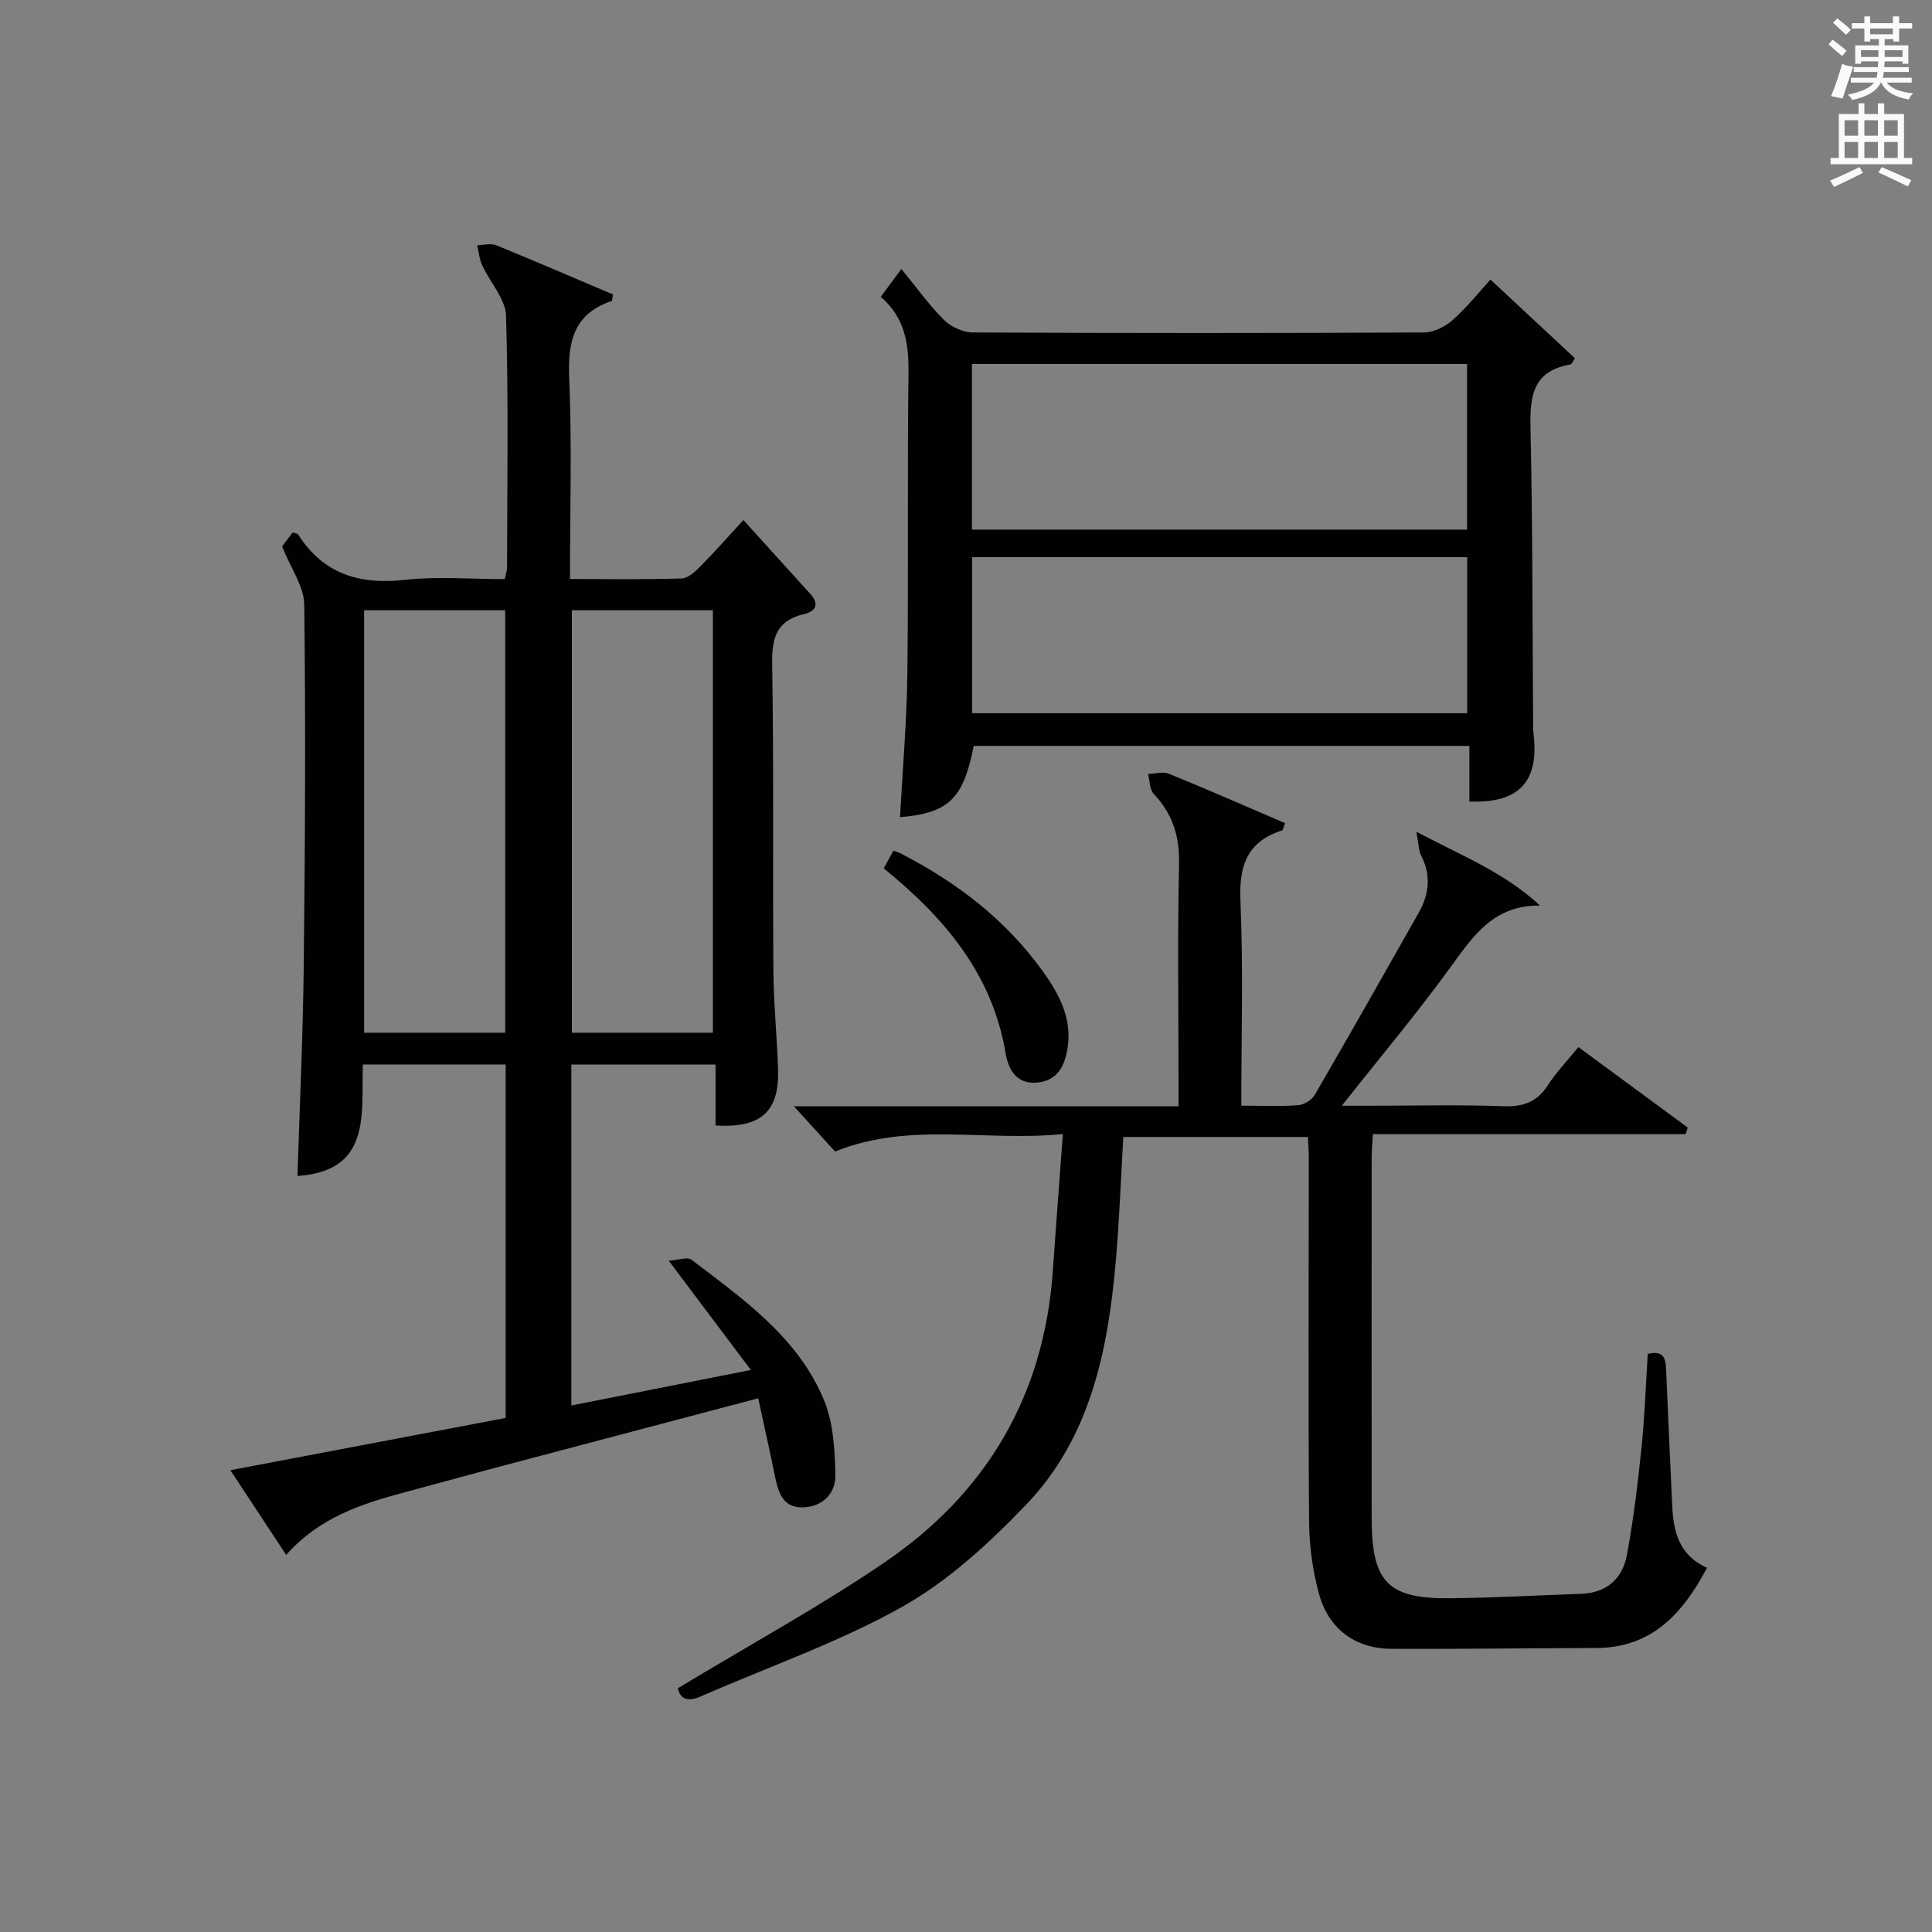 <?xml version="1.0" encoding="utf-8"?>
<!-- Generator: Adobe Illustrator 22.0.0, SVG Export Plug-In . SVG Version: 6.00 Build 0)  -->
<svg version="1.1" id="漢-ZDIC-典" xmlns="http://www.w3.org/2000/svg" xmlns:xlink="http://www.w3.org/1999/xlink" x="0px" y="0px"
	 viewBox="0 0 400 400" style="enable-background:new 0 0 400 400;" xml:space="preserve">
<rect x="0" y="0" width="400" height="400" fill="#808080" stroke="none"/>
<style type="text/css">
	.st1{fill:#010100;}
	.st2{fill:#fafafb;}
</style>
<g>
	
	<path class="st1" d="M156.98,289.5c-18.25,4.82-35.71,9.42-53.17,14.05c-6.74,1.79-13.45,3.66-20.19,5.46c-8.9,2.38-17.56,5.22-24.37,12.92
		c-3.95-6-7.64-11.6-11.55-17.54c19.32-3.67,38.02-7.22,56.99-10.82c0-24.35,0-48.59,0-73.18c-9.75,0-19.46,0-29.57,0
		c-0.33,10.22,1.86,22.03-13.53,23.08c0.45-14.48,1.14-29.16,1.3-43.85c0.28-24.82,0.41-49.64,0.1-74.46
		c-0.05-3.77-2.79-7.51-4.59-12.02c0.3-0.4,1.27-1.67,2.2-2.89c0.54,0.19,0.99,0.2,1.12,0.4c5.23,8.21,12.72,10.45,22.13,9.4
		c6.73-0.75,13.61-0.15,20.66-0.15c0.19-1.01,0.47-1.78,0.47-2.55c0.03-17.33,0.31-34.66-0.21-51.97
		c-0.11-3.52-3.32-6.92-4.94-10.45c-0.59-1.28-0.7-2.78-1.03-4.17c1.32-0.01,2.81-0.44,3.94,0.02c8.13,3.31,16.18,6.8,24.18,10.19
		c-0.15,0.76-0.14,1.3-0.28,1.35c-7.9,2.65-9.11,8.44-8.79,16.03c0.58,13.61,0.16,27.26,0.16,41.53c7.94,0,15.54,0.13,23.14-0.12
		c1.36-0.04,2.85-1.48,3.95-2.59c2.92-2.95,5.66-6.08,8.81-9.5c4.98,5.49,9.39,10.37,13.81,15.24c2.01,2.21,1.19,3.66-1.35,4.26
		c-5.61,1.33-6.59,4.91-6.5,10.28c0.35,21.15,0.1,42.31,0.25,63.47c0.05,6.81,0.75,13.61,0.97,20.43
		c0.28,8.79-3.48,12.23-12.94,11.68c0-4.06,0-8.17,0-12.62c-10.14,0-19.85,0-29.86,0c0,23.48,0,46.87,0,70.58
		c12.15-2.4,23.99-4.74,37.17-7.35c-5.76-7.66-10.98-14.61-17-22.62c1.96-0.13,3.85-0.85,4.7-0.21
		c10.73,8.17,22.02,16.05,27.42,29.02c1.95,4.69,2.26,10.26,2.38,15.46c0.09,3.73-2.42,6.61-6.61,6.79
		c-4.1,0.17-5.16-2.84-5.84-6.15C159.42,300.61,158.23,295.3,156.98,289.5z M104.6,213.81c0-29.48,0-58.49,0-87.46
		c-9.99,0-19.58,0-29.21,0c0,29.31,0,58.32,0,87.46C85.26,213.81,94.73,213.81,104.6,213.81z M147.6,213.81c0-29.48,0-58.49,0-87.46
		c-9.99,0-19.58,0-29.2,0c0,29.31,0,58.32,0,87.46C128.26,213.81,137.73,213.81,147.6,213.81z"/>
	<path class="st1" d="M140.36,349.52c14.71-8.89,29.18-16.79,42.75-26.02c21.16-14.39,33.09-34.61,34.87-60.45c0.63-9.08,1.33-18.15,2.07-28.26
		c-16.13,1.63-31.63-2.63-47.16,3.62c-2.53-2.77-5.37-5.9-8.53-9.37c26.46,0,52.69,0,79.64,0c0-2.17,0-3.92,0-5.68
		c0-14.83-0.22-29.67,0.11-44.5c0.13-5.74-1.34-10.36-5.24-14.49c-0.87-0.92-0.81-2.73-1.18-4.13c1.45-0.04,3.08-0.55,4.31-0.05
		c8.08,3.29,16.07,6.81,24.07,10.24c-0.38,0.95-0.43,1.44-0.62,1.5c-7.24,2.3-8.95,7.28-8.63,14.57c0.6,13.93,0.18,27.91,0.18,42.42
		c4.23,0,8.02,0.18,11.78-0.1c1.22-0.09,2.83-1.1,3.44-2.16c7.26-12.51,14.39-25.1,21.51-37.69c2.17-3.84,2.6-7.77,0.49-11.86
		c-0.53-1.03-0.49-2.36-0.97-4.9c9.45,4.98,18.22,8.44,25.6,15.28c-9.42-0.13-13.67,6.03-18.28,12.4
		c-7.01,9.69-14.73,18.87-22.76,29.04c2.27,0,4.12,0,5.98,0c9.17,0,18.34-0.23,27.49,0.1c4.08,0.15,6.94-0.86,9.18-4.34
		c1.7-2.64,3.92-4.94,6.33-7.9c7.63,5.62,15.14,11.14,22.64,16.66c-0.15,0.45-0.29,0.9-0.44,1.35c-21.48,0-42.97,0-64.76,0
		c-0.11,2.16-0.24,3.61-0.24,5.06c-0.01,24.83-0.03,49.66,0,74.5c0.02,13.28,3.34,16.7,16.48,16.54c8.97-0.11,17.94-0.6,26.91-0.92
		c5.26-0.19,8.54-3.14,9.45-8.01c1.36-7.33,2.25-14.76,3.02-22.18c0.67-6.43,0.88-12.9,1.3-19.48c3.79-0.91,3.72,1.56,3.83,3.95
		c0.39,9.14,0.81,18.28,1.23,27.42c0.24,5.38,1.37,10.29,7.21,12.92c-5.07,9.54-11.45,16.57-23,16.6
		c-14.13,0.04-28.25,0.23-42.37,0.17c-7.45-0.03-13.03-4.12-15.01-11.52c-1.27-4.75-1.97-9.8-2.01-14.72
		c-0.18-25.16-0.06-50.33-0.06-75.49c0-1.31-0.11-2.61-0.18-4.24c-12.75,0-25.33,0-38.22,0c-0.51,8.6-0.81,17.19-1.56,25.75
		c-1.63,18.48-5.26,36.54-18.61,50.43c-7.64,7.95-16.1,15.76-25.62,21.1c-13.22,7.42-27.8,12.44-41.75,18.57
		C142.11,352.53,140.73,351.52,140.36,349.52z"/>
	<path class="st1" d="M182.35,61.46c1.26-1.7,2.14-2.89,4.27-5.77c3.1,3.77,5.7,7.44,8.83,10.56c1.45,1.44,3.94,2.57,5.97,2.58
		c31.14,0.16,62.28,0.16,93.41,0c2.02-0.01,4.41-1.2,5.96-2.59c3.07-2.76,5.67-6.04,7.79-8.36c6.24,5.81,11.86,11.04,17.5,16.3
		c-0.4,0.54-0.63,1.21-0.98,1.28c-8.33,1.48-8.36,7.36-8.21,14.09c0.43,19.64,0.38,39.29,0.52,58.93c0.01,1.16-0.04,2.34,0.1,3.49
		c1.16,9.84-2.98,14.4-13.29,13.97c0-3.69,0-7.42,0-11.51c-34.55,0-68.58,0-102.62,0c-2.18,10.99-5.13,13.88-15.26,14.76
		c0.53-9.92,1.4-19.82,1.52-29.73c0.25-20.64-0.03-41.3,0.23-61.94C188.17,71.41,187.52,65.9,182.35,61.46z M201.23,109.65
		c34.49,0,68.5,0,102.51,0c0-11.6,0-22.85,0-34.29c-34.27,0-68.28,0-102.51,0C201.23,86.88,201.23,98.12,201.23,109.65z
		 M303.77,115.35c-34.46,0-68.47,0-102.51,0c0,10.93,0,21.5,0,32.31c34.26,0,68.27,0,102.51,0
		C303.77,136.8,303.77,126.22,303.77,115.35z"/>
	<path class="st1" d="M182.97,179.78c0.71-1.29,1.31-2.39,2-3.64c0.6,0.22,1.04,0.32,1.43,0.52c11.69,5.99,21.88,13.79,29.59,24.56
		c3.35,4.68,5.97,9.69,5.05,15.69c-0.54,3.57-1.94,6.8-6.27,7.22c-4.4,0.42-6.01-2.78-6.57-6.07
		C205.47,201.79,195.77,190.19,182.97,179.78z"/>
	
	
	
	
	<path class="st2" d="M378.6,9.2l0.8-1c0.9,0.7,1.9,1.4,2.9,2.3l-0.9,1.1C380.3,10.7,379.4,9.9,378.6,9.2z M379.1,19.9
		c0.9-2.1,1.6-4.3,2.3-6.7c0.4,0.2,0.8,0.4,2.3,0.6c-0.7,2.1-1.5,4.3-2.2,6.6L379.1,19.9z M379.5,4.7l0.9-0.9c1,0.8,2,1.6,2.8,2.4
		l-1,1C381.2,6.3,380.3,5.4,379.5,4.7z M392,3.4h1.2v1.4h2.7v1.1h-2.7v2.7H392V8.1h-1.8v1.3h4.9v3.8h-1.2v-0.5h-3.7
		c0,0.4-0.1,0.9-0.1,1.2h5.1v1H390c0,0.5-0.1,0.9-0.2,1.2h6v1h-5.2c1.1,1.3,2.9,2,5.5,2.2c-0.4,0.4-0.7,0.8-0.9,1.3
		c-2.9-0.5-4.8-1.6-5.7-3.5h-0.1c-0.8,1.7-2.7,2.9-5.9,3.6c-0.2-0.4-0.6-0.8-0.9-1.1c2.8-0.6,4.6-1.4,5.4-2.5h-4.8v-1h5.3
		c0.1-0.3,0.2-0.7,0.2-1.2h-4.9v-1h5c0-0.4,0-0.8,0.1-1.2h-3.6v0.5h-1.2V9.4h4.9V8.1h-1.8v0.5H386V5.9h-2.6V4.8h2.6V3.4h1.2v1.4h4.7
		V3.4z M385.3,11.8h3.6c0-0.4,0-0.9,0-1.4h-3.6V11.8z M387.2,7.1h4.7V5.9h-4.7V7.1z M393.9,10.4h-3.7c0,0.5,0,1,0,1.4h3.7V10.4z"/>
	<path class="st2" d="M384.7,21.4h1.3v2.2h2.8v-2.2h1.3v2.2h4.1v9.1h1.7V34h-16.9v-1.3h1.7v-9.1h4.1V21.4z M385,34.6l0.7,1.2
		c-1.8,0.9-3.8,1.9-6,2.9c-0.2-0.4-0.5-0.8-0.8-1.3C381.3,36.4,383.3,35.4,385,34.6z M381.9,28.1h2.8v-3.2h-2.8V28.1z M381.9,32.7
		h2.8v-3.3h-2.8V32.7z M386,28.1h2.8v-3.2H386V28.1z M386,32.7h2.8v-3.3H386V32.7z M389.6,34.6c2.1,0.9,4.1,1.8,6.1,2.7l-0.7,1.3
		c-2.2-1.1-4.2-2-6.1-2.9L389.6,34.6z M392.9,24.9h-2.8v3.2h2.8V24.9z M390.1,32.7h2.8v-3.3h-2.8V32.7z"/>
</g>
</svg>
